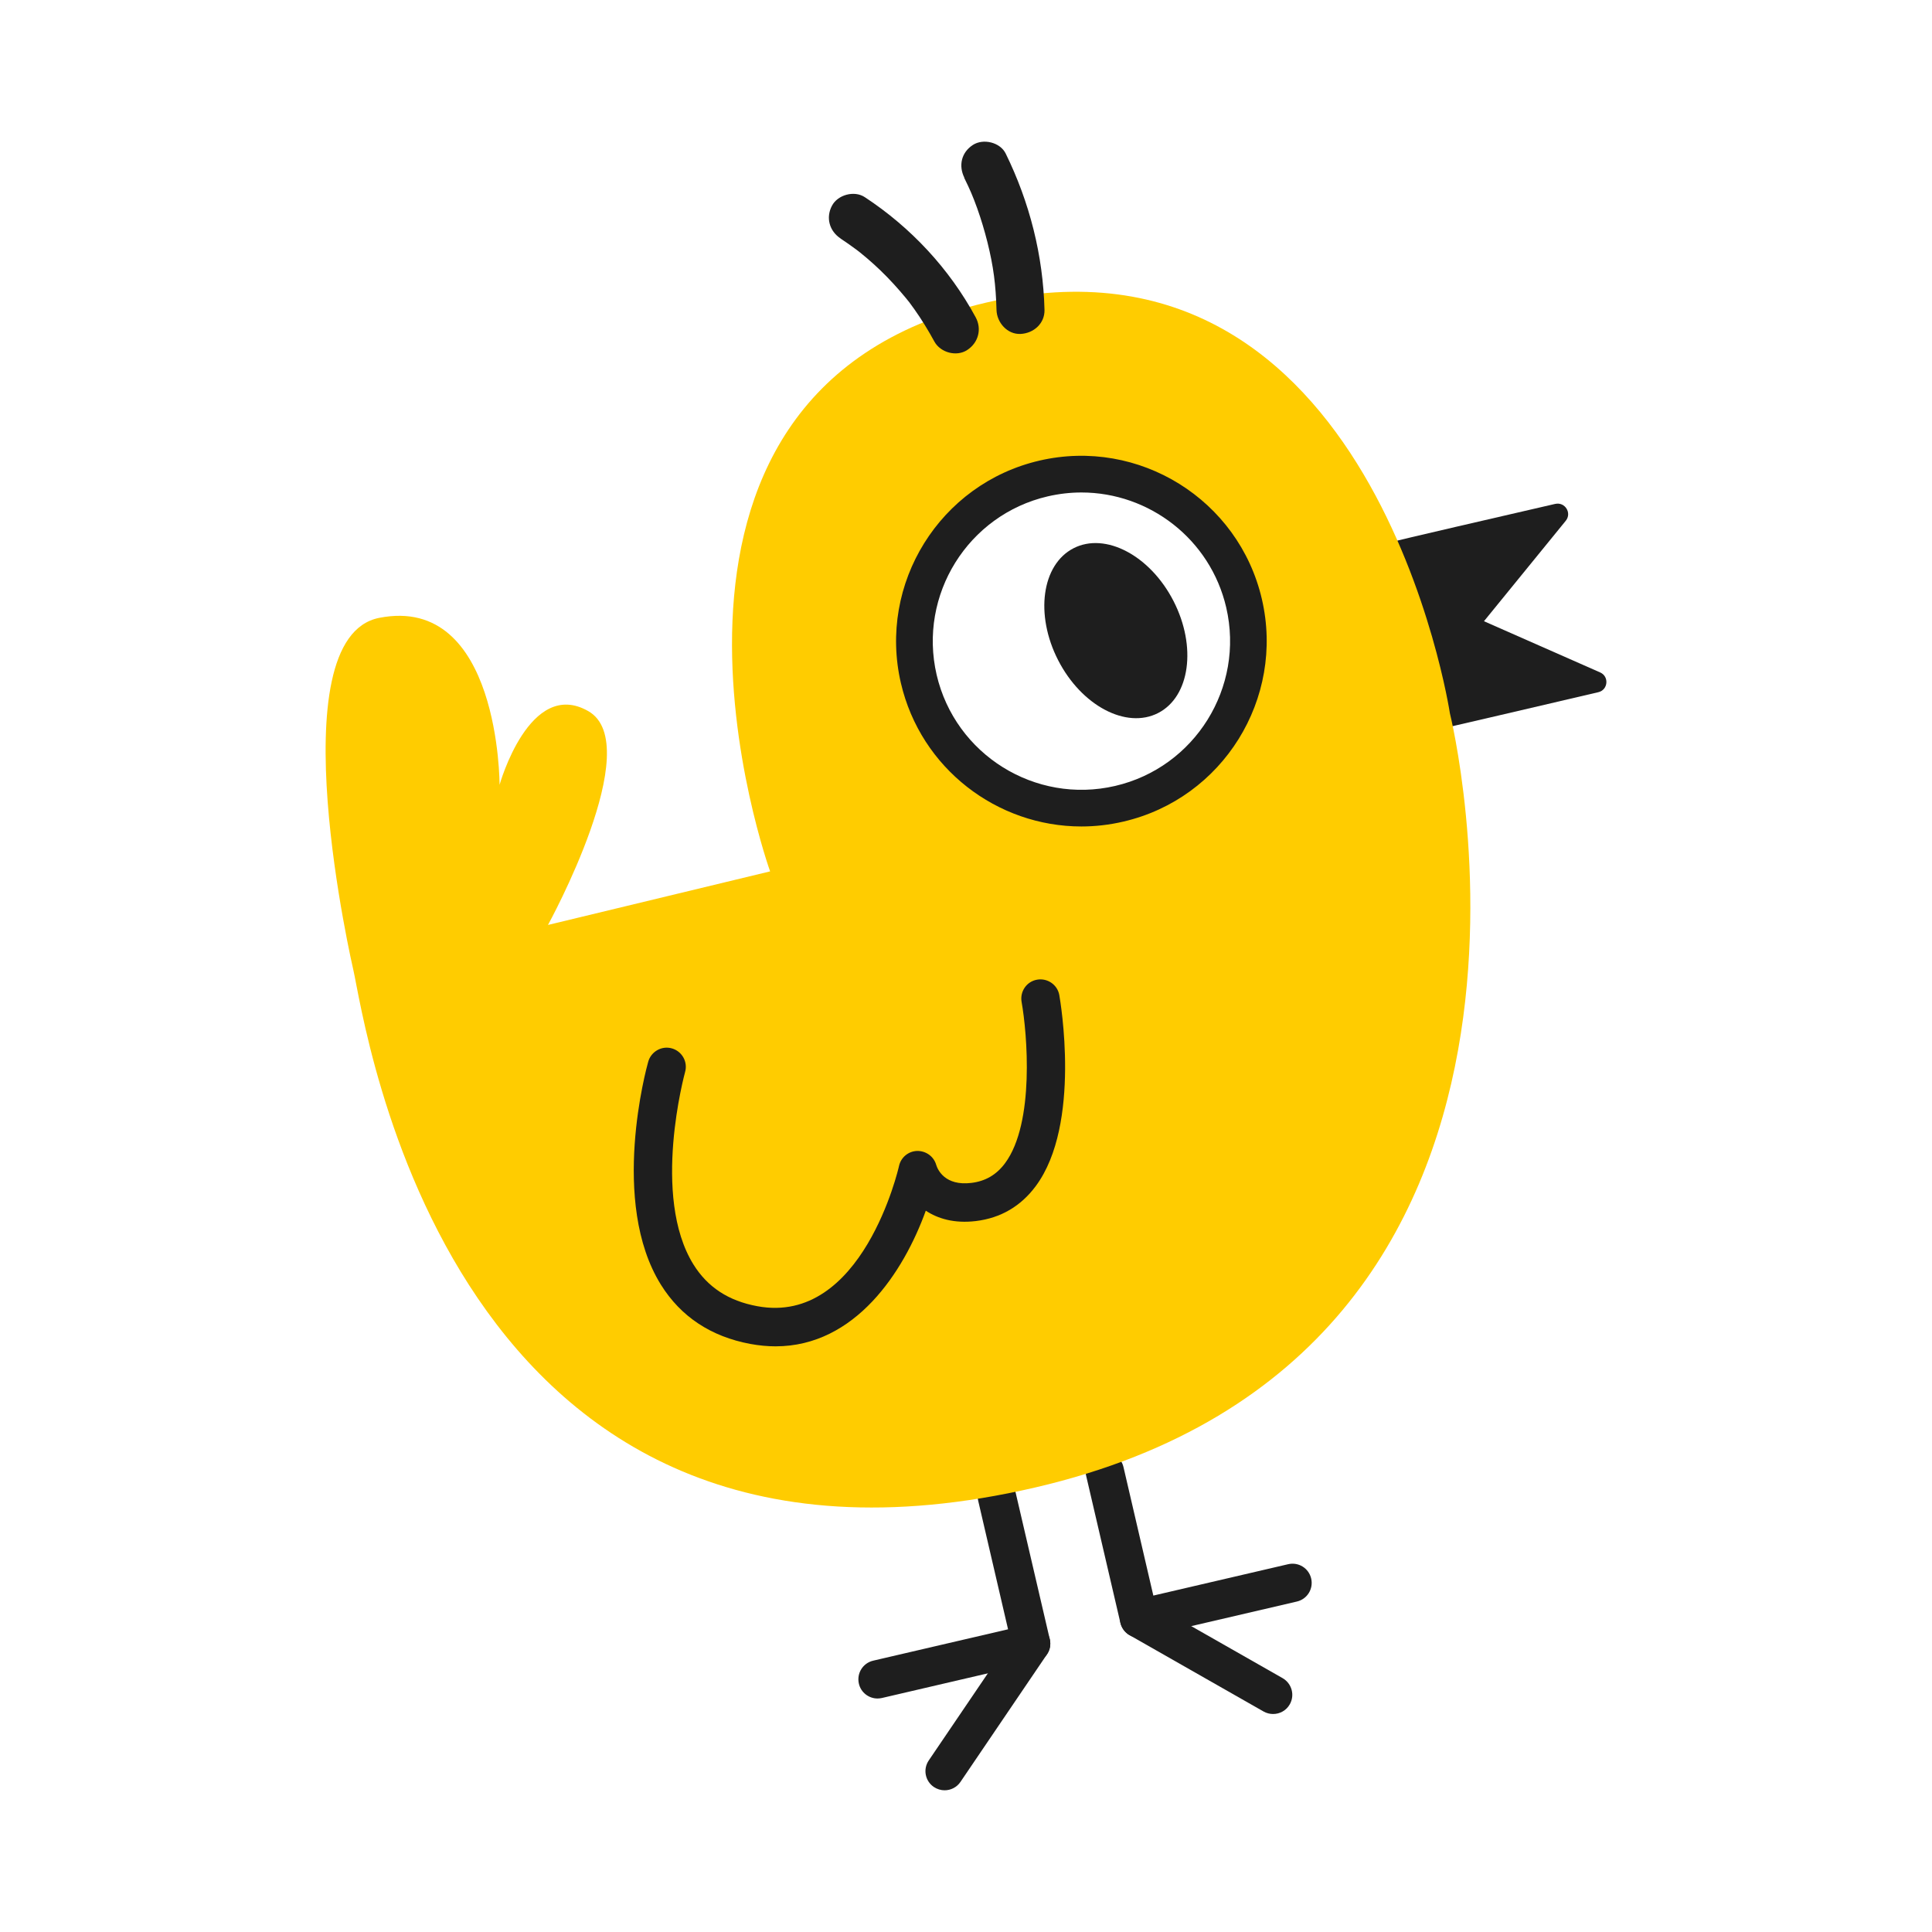 <?xml version="1.0" encoding="UTF-8"?> <svg xmlns="http://www.w3.org/2000/svg" width="150" height="150" viewBox="0 0 150 150" fill="none"> <rect width="150" height="150" fill="white"></rect> <path d="M88.44 127.15C88.161 127.15 87.891 127.073 87.651 126.926C87.319 126.717 87.079 126.385 86.986 125.998L84.327 114.571C84.141 113.767 84.636 112.971 85.44 112.785C86.244 112.599 87.04 113.094 87.226 113.898L89.545 123.88L100.014 121.444C100.818 121.259 101.614 121.754 101.8 122.558C101.985 123.362 101.491 124.158 100.687 124.344L88.764 127.119C88.656 127.143 88.54 127.158 88.424 127.158L88.44 127.15Z" fill="#1E1E1E"></path> <path d="M98.839 133.074C98.591 133.074 98.336 133.012 98.104 132.881L87.705 126.958C86.994 126.549 86.739 125.644 87.149 124.925C87.558 124.214 88.463 123.966 89.182 124.368L99.581 130.291C100.292 130.701 100.547 131.605 100.138 132.324C99.867 132.804 99.365 133.074 98.847 133.074H98.839Z" fill="#1E1E1E"></path> <path d="M68.129 131.871C67.457 131.871 66.838 131.407 66.683 130.719C66.498 129.915 66.993 129.119 67.797 128.933L78.265 126.498L75.946 116.516C75.76 115.712 76.255 114.916 77.059 114.73C77.863 114.545 78.66 115.04 78.845 115.844L81.505 127.271C81.598 127.658 81.528 128.06 81.319 128.392C81.111 128.725 80.778 128.964 80.392 129.057L68.469 131.833C68.353 131.856 68.245 131.871 68.129 131.871Z" fill="#1E1E1E"></path> <path d="M73.339 138.998C73.053 138.998 72.76 138.912 72.504 138.742C71.824 138.279 71.646 137.358 72.11 136.678L78.829 126.774C79.293 126.094 80.213 125.916 80.893 126.38C81.573 126.843 81.751 127.764 81.287 128.444L74.569 138.348C74.283 138.773 73.811 138.998 73.332 138.998H73.339Z" fill="#1E1E1E"></path> <path d="M120.743 39.123C116.606 40.074 108.372 41.976 108.117 42.069L106.996 50.141L111.519 56.658C111.782 56.627 119.939 54.71 124.091 53.743C124.856 53.566 124.949 52.514 124.23 52.205L115.215 48.231L121.562 40.437C122.057 39.834 121.508 38.953 120.751 39.123H120.743Z" fill="#1E1E1E"></path> <path d="M59.794 67.661C59.794 67.661 46.411 30.503 76.549 23.498C106.686 16.486 112.57 55.383 112.57 55.383C112.57 55.383 124.979 105.113 80.399 115.481C34.674 126.12 28.319 79.096 27.438 75.331C27.438 75.331 21.438 49.538 29.448 47.969C38.811 46.136 38.787 60.934 38.787 60.934C38.787 60.934 41.115 52.6 45.676 55.213C50.238 57.826 42.545 71.813 42.545 71.813L59.794 67.653V67.661Z" fill="#FFCC00"></path> <path d="M83.962 62.744C91.122 62.744 96.927 56.939 96.927 49.778C96.927 42.617 91.122 36.812 83.962 36.812C76.801 36.812 70.996 42.617 70.996 49.778C70.996 56.939 76.801 62.744 83.962 62.744Z" fill="white"></path> <path d="M83.962 64.167C77.421 64.167 71.491 59.675 69.945 53.034C68.151 45.31 72.975 37.555 80.699 35.762C88.423 33.968 96.178 38.785 97.972 46.516C99.766 54.24 94.949 61.995 87.217 63.789C86.127 64.044 85.029 64.167 83.954 64.167H83.962ZM83.962 38.236C83.096 38.236 82.222 38.336 81.349 38.537C75.148 39.975 71.282 46.191 72.72 52.392C74.166 58.593 80.375 62.459 86.575 61.021C92.776 59.583 96.642 53.366 95.204 47.166C93.967 41.846 89.212 38.236 83.962 38.236Z" fill="#1E1E1E"></path> <path d="M89.917 55.359C92.39 54.09 92.924 50.197 91.111 46.664C89.298 43.131 85.823 41.296 83.35 42.565C80.877 43.834 80.342 47.727 82.155 51.26C83.969 54.793 87.444 56.628 89.917 55.359Z" fill="#1E1E1E"></path> <path d="M60.219 104.529C59.585 104.529 58.936 104.467 58.255 104.343C55.194 103.771 52.859 102.225 51.312 99.743C47.323 93.334 50.199 82.873 50.33 82.424C50.555 81.636 51.382 81.172 52.163 81.396C52.951 81.62 53.415 82.44 53.191 83.228C53.168 83.321 50.547 92.877 53.84 98.174C54.938 99.936 56.562 101.003 58.797 101.413C66.969 102.928 69.775 90.651 69.799 90.527C69.945 89.862 70.525 89.375 71.213 89.359C71.901 89.352 72.505 89.792 72.69 90.45C72.806 90.821 73.371 92.089 75.412 91.841C76.51 91.71 77.368 91.207 78.033 90.31C80.352 87.179 79.749 80.213 79.316 77.785C79.177 76.973 79.71 76.2 80.522 76.061C81.326 75.922 82.107 76.455 82.246 77.267C82.316 77.677 83.978 87.28 80.422 92.081C79.262 93.65 77.692 94.57 75.767 94.802C74.09 95.004 72.814 94.617 71.878 93.998C70.162 98.753 66.404 104.529 60.211 104.529H60.219Z" fill="#1E1E1E"></path> <path d="M65.26 18.521C65.654 18.784 66.041 19.047 66.42 19.333C66.474 19.371 66.876 19.657 66.497 19.387C66.59 19.456 66.683 19.534 66.775 19.603C66.961 19.75 67.139 19.905 67.317 20.052C68.051 20.678 68.747 21.351 69.396 22.062C69.713 22.41 70.023 22.766 70.324 23.129C70.401 23.222 70.471 23.315 70.548 23.407C70.695 23.585 70.347 23.145 70.564 23.423C70.703 23.608 70.842 23.802 70.981 23.995C71.553 24.799 72.071 25.649 72.543 26.515C73.015 27.381 74.267 27.714 75.087 27.18C75.96 26.616 76.246 25.549 75.752 24.637C73.711 20.864 70.718 17.655 67.139 15.305C66.327 14.771 65.043 15.119 64.595 15.97C64.1 16.897 64.394 17.941 65.26 18.513V18.521Z" fill="#1E1E1E"></path> <path d="M74.856 13.796C75.312 14.723 75.528 15.226 75.869 16.169C76.178 17.035 76.441 17.917 76.665 18.806C77.137 20.708 77.314 22.115 77.369 24.063C77.392 25.037 78.204 25.973 79.232 25.927C80.26 25.88 81.118 25.107 81.095 24.063C80.987 19.834 79.943 15.713 78.08 11.917C77.647 11.043 76.34 10.734 75.536 11.252C74.639 11.832 74.407 12.86 74.871 13.796H74.856Z" fill="#1E1E1E"></path> </svg> 